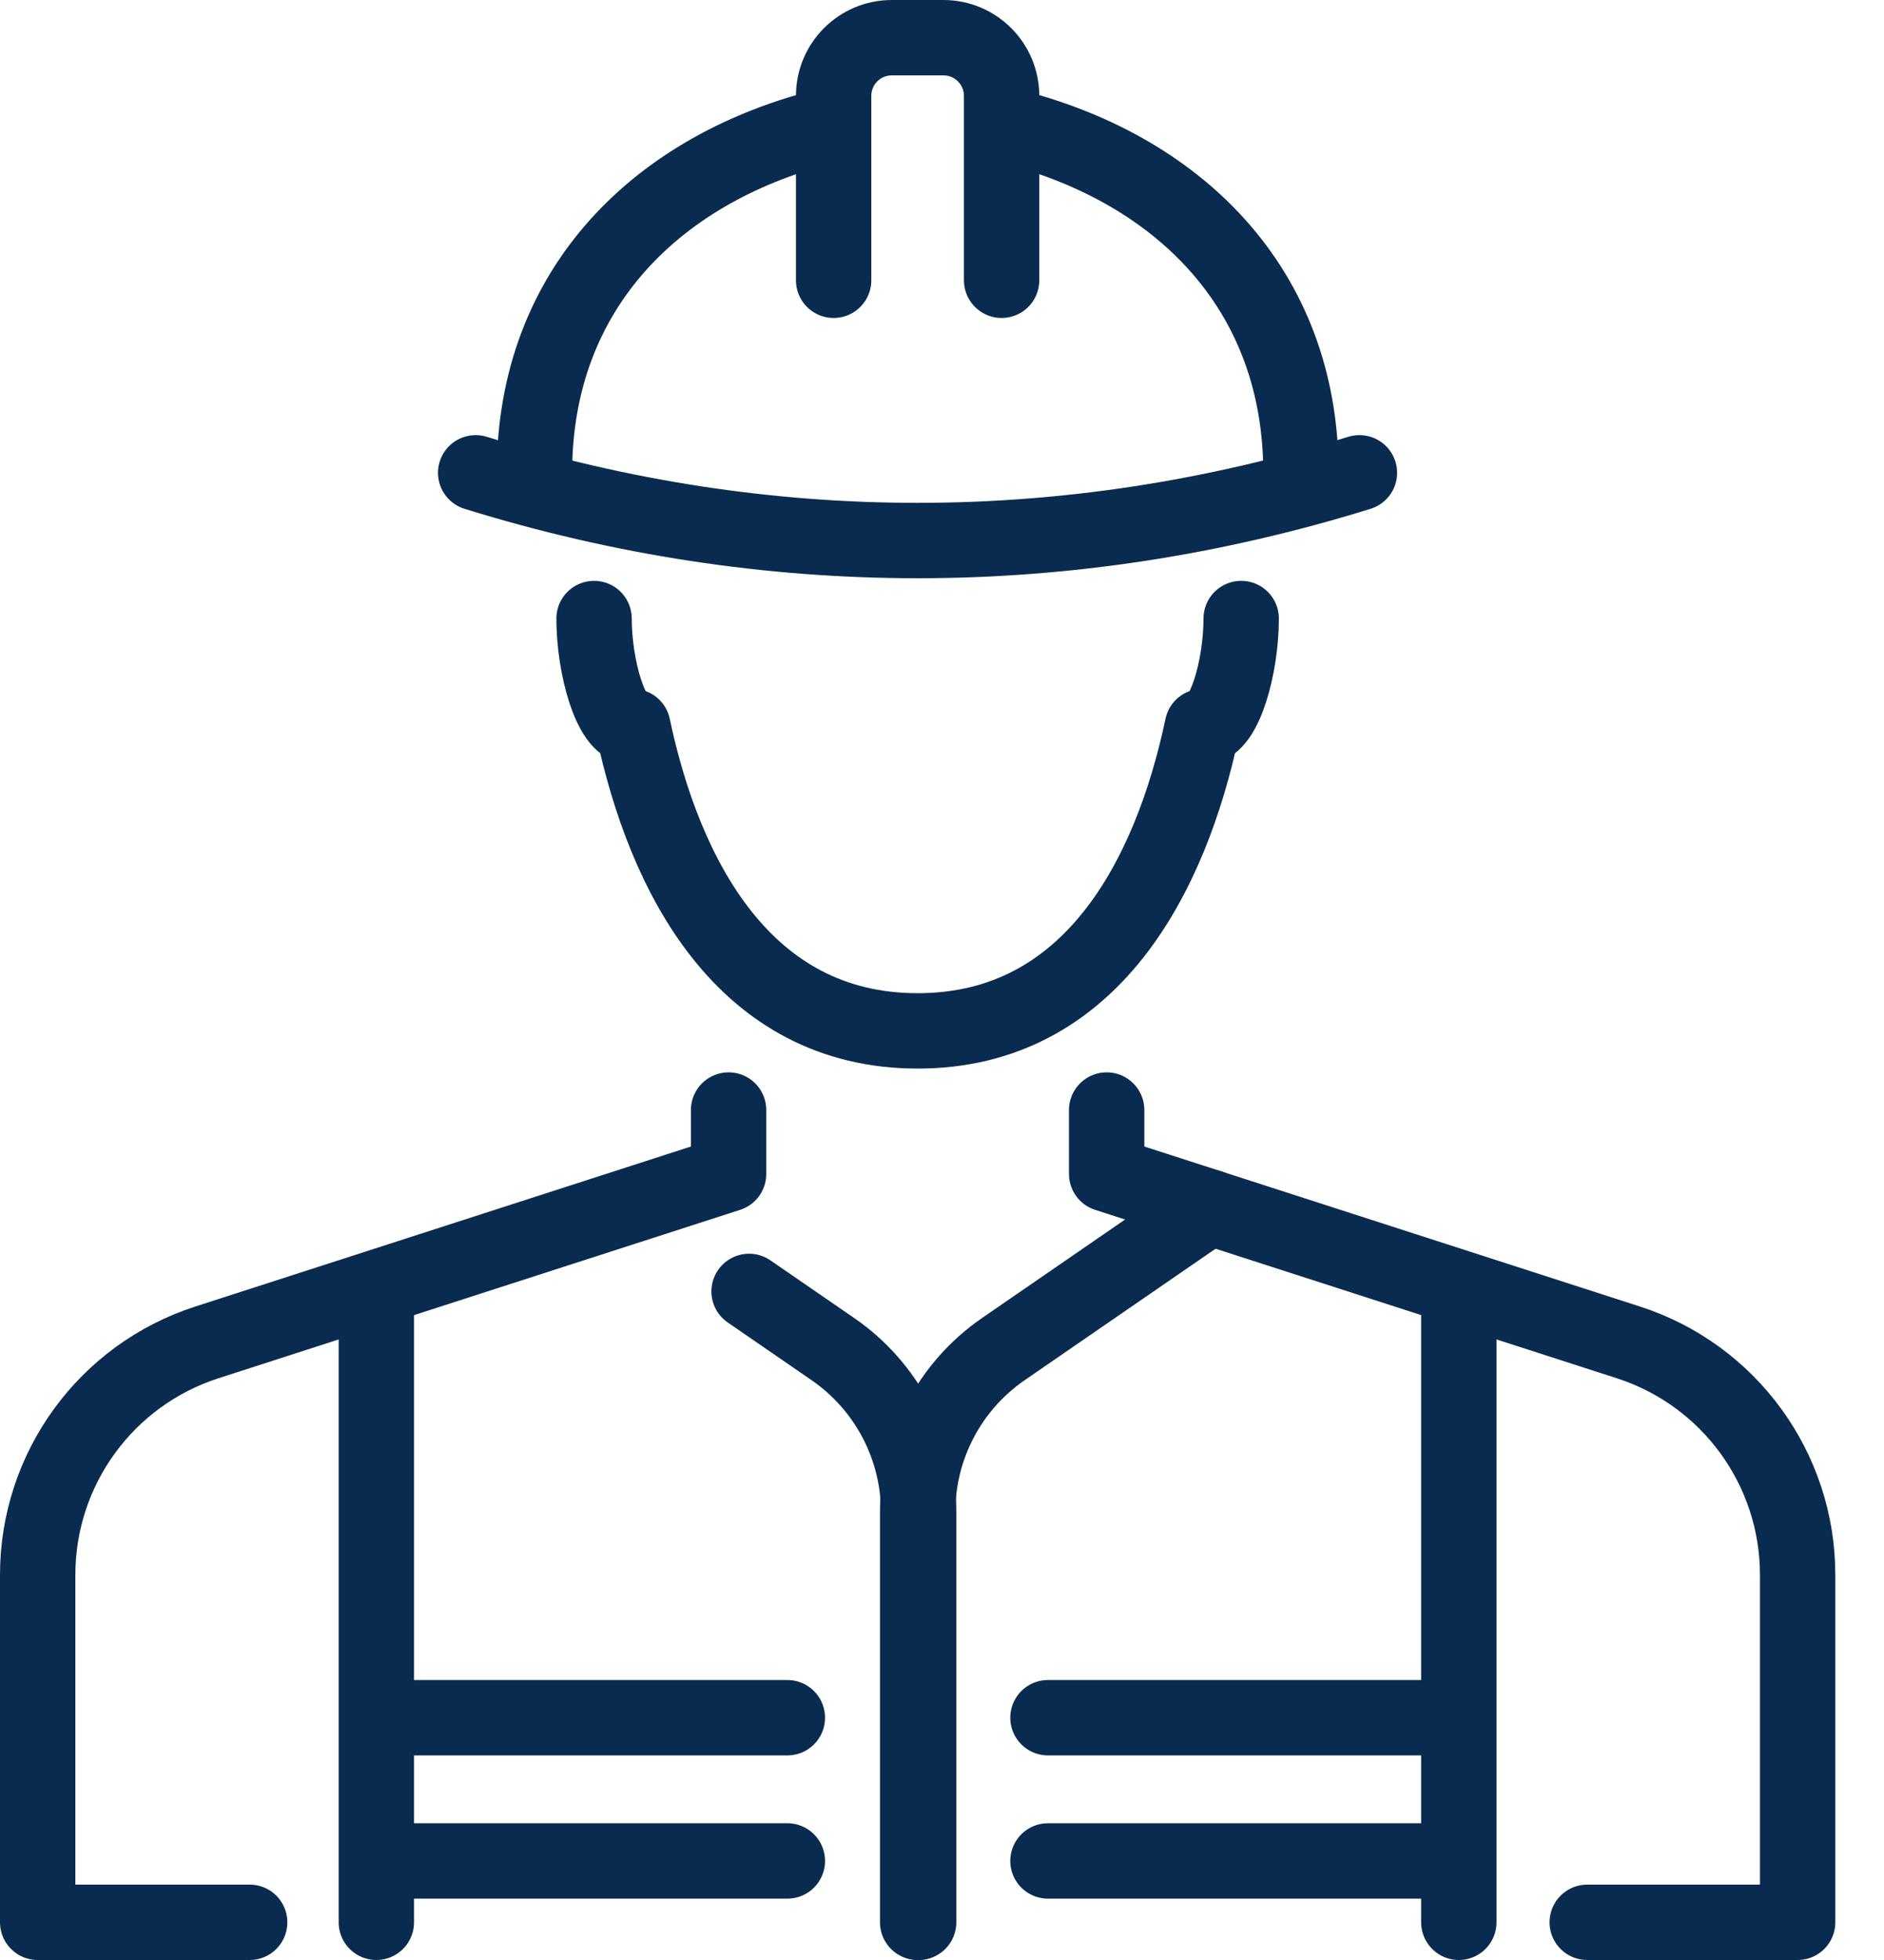 <svg width="25" height="26" viewBox="0 0 25 26" fill="none" xmlns="http://www.w3.org/2000/svg">
<path d="M4.994 25.5V17.131" stroke="#0A2B50" stroke-linecap="round" stroke-linejoin="round"/>
<path d="M19.358 25.5V17.131" stroke="#0A2B50" stroke-linecap="round" stroke-linejoin="round"/>
<path d="M14.685 14.725V15.573L21.607 17.807C22.945 18.238 23.854 19.484 23.854 20.891V25.5H21.062" stroke="#0A2B50" stroke-linecap="round" stroke-linejoin="round"/>
<path d="M9.668 14.725V15.573L2.746 17.807C1.408 18.238 0.5 19.484 0.5 20.891V25.5H3.313" stroke="#0A2B50" stroke-linecap="round" stroke-linejoin="round"/>
<path d="M7.883 8.205C7.883 8.847 8.107 9.64 8.383 9.64C8.388 9.64 8.392 9.639 8.398 9.638C8.817 11.623 9.873 13.675 12.177 13.675C14.48 13.675 15.536 11.623 15.955 9.638C15.96 9.638 15.964 9.64 15.97 9.64C16.246 9.64 16.47 8.847 16.47 8.205" stroke="#0A2B50" stroke-linecap="round" stroke-linejoin="round"/>
<path d="M13.359 1.663C15.598 2.212 17.263 3.801 17.263 6.272" stroke="#0A2B50" stroke-linecap="round" stroke-linejoin="round"/>
<path d="M7.092 6.272C7.092 3.801 8.757 2.211 10.996 1.663" stroke="#0A2B50" stroke-linecap="round" stroke-linejoin="round"/>
<path d="M11.062 3.718V1.272C11.062 0.846 11.407 0.5 11.834 0.5H12.519C12.945 0.5 13.291 0.846 13.291 1.272V3.718" stroke="#0A2B50" stroke-linecap="round" stroke-linejoin="round"/>
<path d="M6.312 6.272C10.175 7.47 14.177 7.47 18.039 6.272" stroke="#0A2B50" stroke-linecap="round" stroke-linejoin="round"/>
<path d="M12.177 25.5V20.059C12.177 19.195 12.602 18.387 13.313 17.897L16.05 16.013" stroke="#0A2B50" stroke-linecap="round" stroke-linejoin="round"/>
<path d="M12.19 25.5V20.059C12.19 19.195 11.764 18.387 11.053 17.897L9.94 17.131" stroke="#0A2B50" stroke-linecap="round" stroke-linejoin="round"/>
<path d="M5.084 24.686H10.448" stroke="#0A2B50" stroke-linecap="round" stroke-linejoin="round"/>
<path d="M5.084 22.786H10.448" stroke="#0A2B50" stroke-linecap="round" stroke-linejoin="round"/>
<path d="M13.906 24.686H19.27" stroke="#0A2B50" stroke-linecap="round" stroke-linejoin="round"/>
<path d="M13.906 22.786H19.27" stroke="#0A2B50" stroke-linecap="round" stroke-linejoin="round"/>
</svg>
